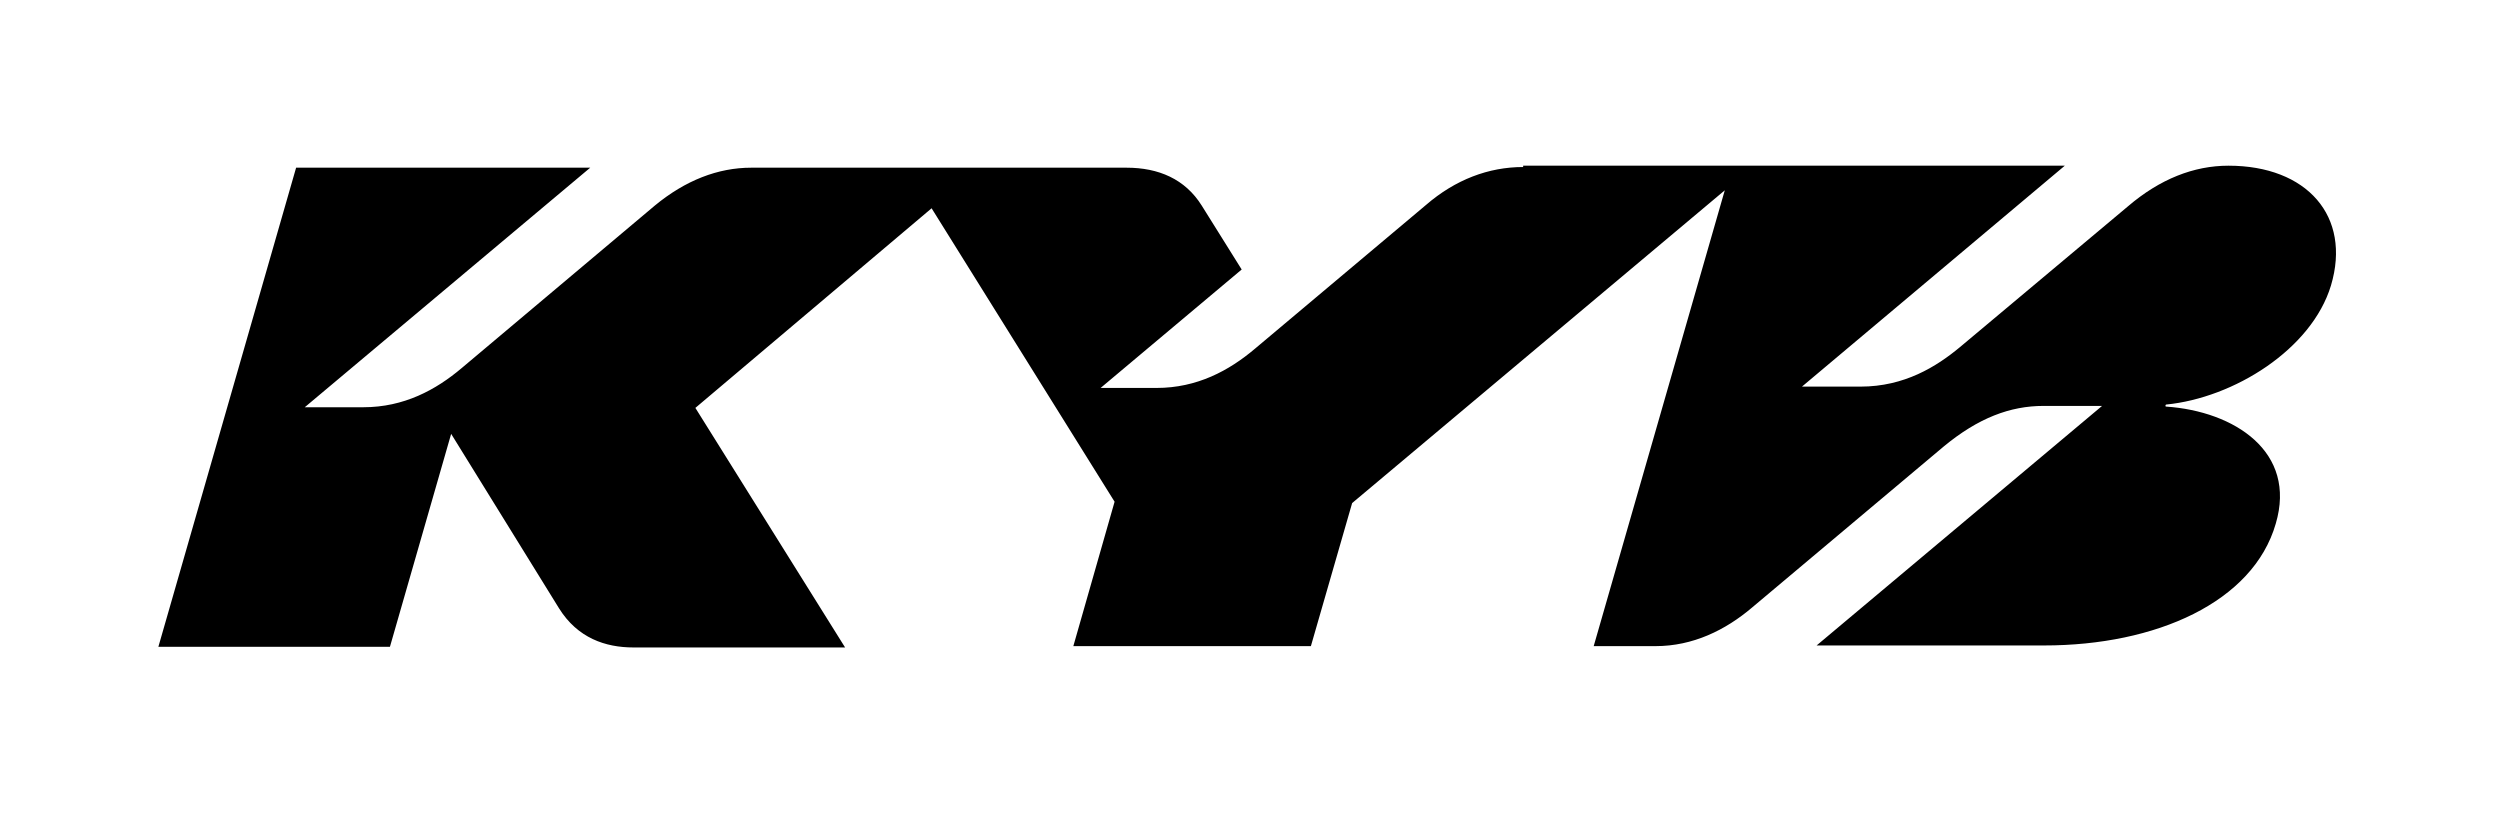 <svg version="1.1" id="Layer_1" xmlns="http://www.w3.org/2000/svg" xmlns:xlink="http://www.w3.org/1999/xlink" x="0px" y="0px" viewBox="0 0 375.7 124" xml:space="preserve">
	<g>
		<path class="st0" d="M228.9,25.1c-5.2,0-10.2,1.9-14.6,5.7l-25.7,21.6c-3.9,3.3-8.7,5.9-14.8,5.9h-8.4l21.2-17.8l-6-9.6
									c-2.5-4-6.5-5.7-11.3-5.7h-56.4c-5,0-9.9,1.9-14.5,5.7l-29,24.4c-3.9,3.3-8.7,5.9-14.8,5.9h-8.8l42.9-36H44.5l-20.7,72h34.8l9.2-32
									L84,91.4c2.8,4.5,7,5.9,11.2,5.9H127l-22.5-36l35.5-30l27.5,44.1l-6.2,21.7H197l6.2-21.5l56-47l-19.7,68.5h9.3
									c5.6,0,10.5-2.4,14.5-5.8l28.8-24.2c5.2-4.3,10-6.1,15-6.1s8.8,0,8.8,0L273,97h34.2c16.8,0,31.4-6.5,34.8-18.3
									c3.2-10.8-6.2-16.9-16.5-17.6c-0.1,0-0.1-0.2,0-0.3c10.2-1,21.9-8.3,24.8-17.9c3.1-10.4-3.6-18-15.4-18c-5.2,0-10.3,2-15.1,6.1
									l-25.3,21.2c-3.5,2.9-8.3,5.9-14.9,5.9h-8.8l39.5-33.2h-81.4L228.9,25.1L228.9,25.1z"></path>
	</g>
</svg>